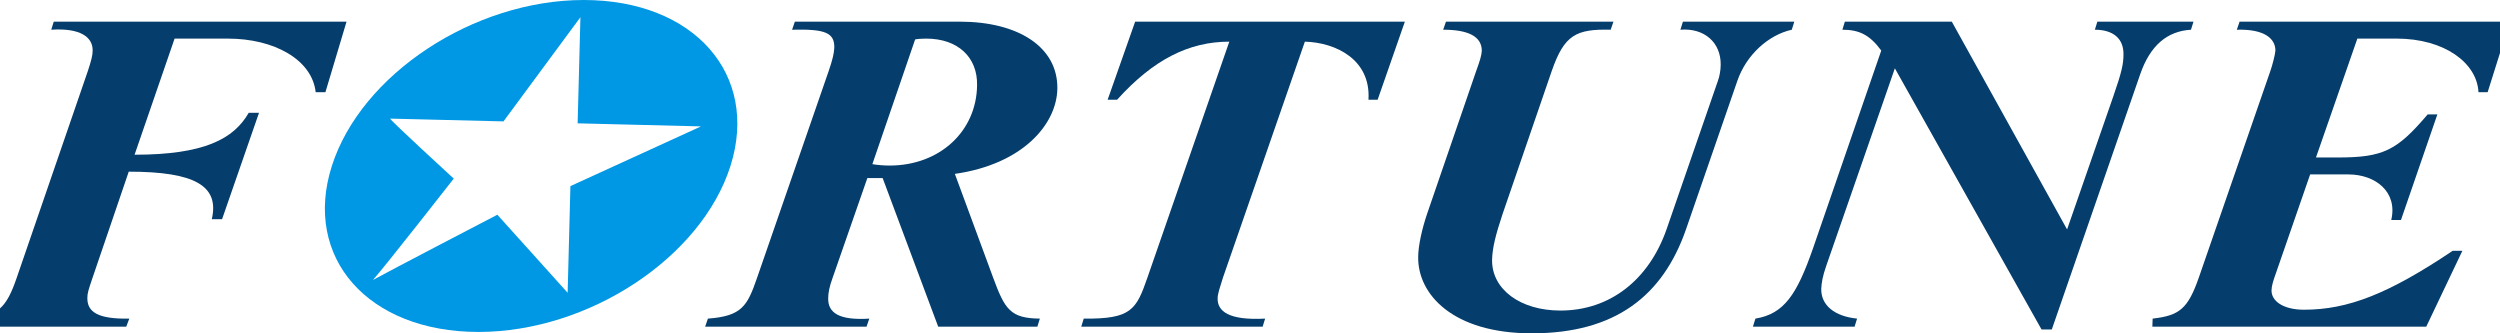 <?xml version="1.0" encoding="utf-8"?>
<svg xmlns="http://www.w3.org/2000/svg" version="1.1" width="120" height="16" viewBox="0 0 120 16"><svg xmlns:xlink="http://www.w3.org/1999/xlink" version="1.1" x="-2" y="0" width="123" height="16" viewBox="0 0 400 52.482" enable-background="new 0 0 400 52.482" xml:space="preserve">
<g id="Logos">
	<g id="Fortune">
		<g>
			<path fill="#053D6C" d="M13.295,3.411L12.902,4.68c4.592-0.306,6.56,1.181,6.517,3.28c0,0.743-0.175,1.443-0.744,3.193     l-11.24,32.67c-1.574,4.548-2.886,5.948-7.391,6.341L0,51.432h24.71l0.481-1.268c-4.811,0.088-6.648-0.962-6.604-3.28     c0-0.7,0.175-1.268,0.787-3.061l5.729-16.794c10.409,0,14.301,2.231,13.077,7.479h1.618l5.817-16.751h-1.618     C41.636,21.867,37,24.36,26.022,24.36L32.32,6.079h8.397c7.304,0,13.252,3.324,13.82,8.441h1.531l3.324-11.109H13.295z"/>
			<path fill="#053D6C" d="M161.207,43.735l-6.035-16.357c10.715-1.531,16.051-7.829,16.138-13.427     c0.088-6.56-6.167-10.54-15.351-10.54H129.98l-0.437,1.268c5.248-0.131,6.691,0.481,6.648,2.843     c-0.044,0.919-0.306,1.968-0.874,3.63l-11.284,32.583c-1.531,4.417-2.362,6.035-7.741,6.429l-0.437,1.268h25.41l0.437-1.268     c-4.767,0.306-6.516-0.918-6.473-3.193c0-0.787,0.175-1.837,0.7-3.236l5.467-15.701h2.406l8.747,23.398h15.613l0.394-1.268     C163.919,50.12,163.044,48.721,161.207,43.735z M144.894,26.066c-0.962,0-1.924-0.088-2.712-0.219l6.735-19.637     c0.393-0.087,1.05-0.131,1.749-0.131c4.986,0,8.091,2.93,8.004,7.347C158.583,20.687,152.766,26.066,144.894,26.066z"/>
			<path fill="#053D6C" d="M183.556,3.411l-4.33,12.29h1.487c5.729-6.342,11.327-9.141,17.669-9.141L185.48,43.735     c-1.749,5.03-2.537,6.516-10.015,6.429l-0.394,1.268h28.559l0.393-1.268c-5.773,0.306-7.522-1.181-7.479-3.193     c0-0.7,0.35-1.706,0.831-3.236L210.278,6.56c4.855,0.131,10.409,2.799,10.015,9.141h1.443l4.286-12.29H183.556z"/>
			<path fill="#053D6C" d="M269.801,3.411l-0.394,1.268c3.761-0.306,6.385,2.012,6.342,5.511c0,0.831-0.175,1.837-0.438,2.536     l-8.091,23.398c-2.799,7.96-8.922,12.771-16.707,12.771c-6.298,0-10.802-3.324-10.759-7.96c0.044-1.924,0.568-3.98,1.662-7.26     l7.741-22.524c1.968-5.642,3.805-6.604,9.272-6.473l0.438-1.268h-26.372l-0.437,1.268c3.936,0,6.079,1.05,6.079,3.324     c-0.044,0.7-0.262,1.487-0.874,3.149l-7.741,22.524c-0.787,2.318-1.4,5.029-1.4,6.779c-0.088,5.861,5.423,12.027,17.888,12.027     c13.208,0,20.643-5.948,24.273-16.357l8.091-23.398c1.4-4.067,4.855-7.216,8.572-8.047l0.393-1.268H269.801z"/>
			<path fill="#053D6C" d="M335.054,3.411L334.66,4.68c2.887,0,4.549,1.4,4.505,3.892c0,1.487-0.262,2.755-1.618,6.648l-7.26,20.905     l-18.15-32.714h-16.838l-0.393,1.268c2.668,0,4.33,0.831,6.123,3.28l-10.759,31.183c-2.537,7.26-4.549,10.278-9.053,11.021     l-0.394,1.268h16.007l0.393-1.268c-3.543-0.35-5.685-2.099-5.642-4.679c0.044-0.962,0.219-2.012,0.787-3.63l10.803-31.096     l23.092,41.111h1.618l13.908-40.149c1.575-4.592,4.286-6.823,8.004-7.041l0.394-1.268H335.054z"/>
			<path fill="#053D6C" d="M357.446,3.411l-0.437,1.268c4.417-0.131,6.079,1.443,6.079,3.28c-0.044,0.7-0.525,2.449-0.787,3.193     l-11.283,32.583c-1.706,4.855-3.018,5.948-7.26,6.429l-0.044,1.268h43.123l5.686-11.94h-1.531     c-10.103,6.779-16.488,9.272-23.398,9.272c-3.324,0-5.161-1.4-5.117-3.062c0-0.612,0.262-1.531,0.7-2.712l5.379-15.526h6.035     c4.199,0,7.785,2.712,6.735,7.172h1.531l5.729-16.619h-1.531c-4.855,5.729-7.042,6.779-14.17,6.779h-3.411l6.516-18.718h6.167     c7.566,0,12.683,3.849,12.902,8.441h1.443L400,3.411H357.446z"/>
		</g>
		<g>
			<path fill="#0098E4" d="M96.742,0C79.423,0,61.666,11.721,57.074,26.153c-4.592,14.433,5.729,26.11,23.092,26.11     c17.319,0,35.076-11.677,39.668-26.11C124.426,11.721,114.104,0,96.742,0z M94.642,29.302l-0.437,16.794L83.14,33.807     c0,0-17.407,9.053-19.593,10.278c1.706-1.881,12.727-15.963,12.727-15.963s-10.015-9.184-10.015-9.447     c0.306,0,17.844,0.437,17.844,0.437L96.217,2.712l-0.438,16.707l19.418,0.481L94.642,29.302z"/>
		</g>
	</g>
</g>
<g id="_x21__x21__x21__Anpassen">
</g>
</svg></svg>
